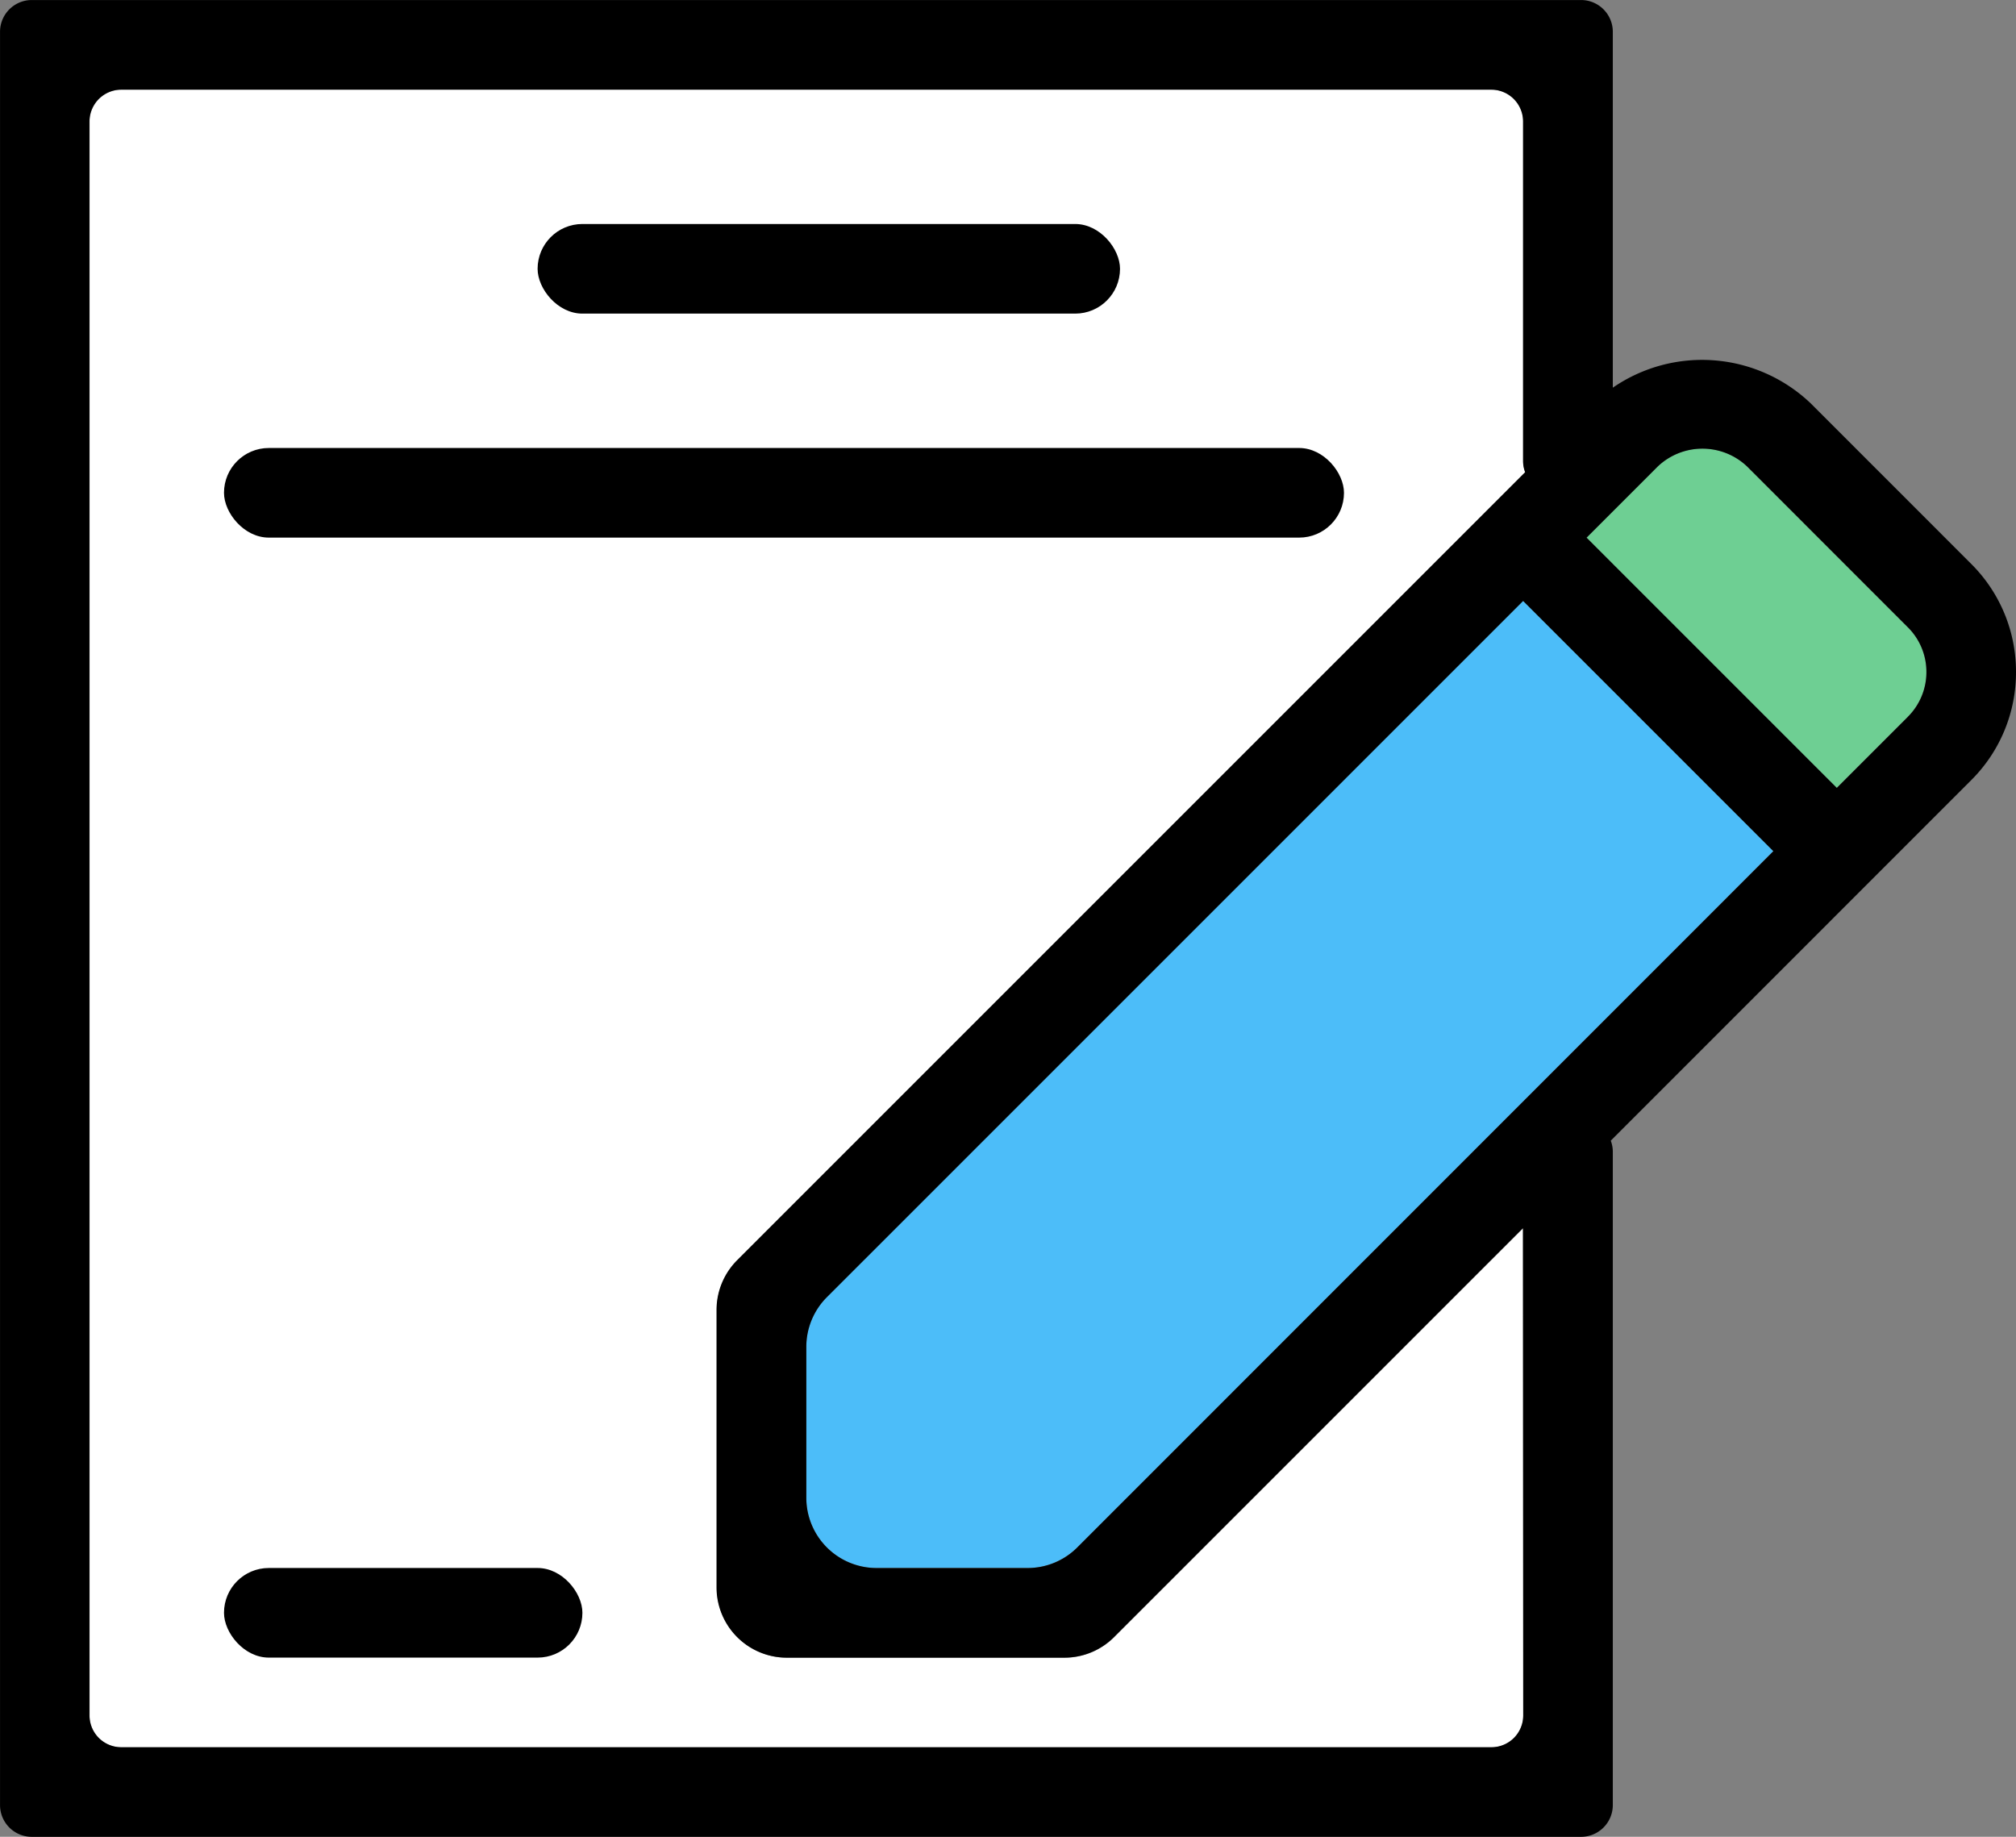 <svg xmlns="http://www.w3.org/2000/svg" width="68.077" height="62.025" viewBox="0 0 68.077 62.025"><rect x="0" y="0" width="68.077" height="62.025" fill="#808080" stroke="none"/><defs><style>.a{fill:#4cbdf9;}.b{fill:#fff;}.c{fill:#6ecf93;}</style></defs><g transform="translate(0)"><path class="a" d="M-1529.868,10571.008a2.375,2.375,0,0,1-1.677.694h-5.1a2.372,2.372,0,0,1-2.372-2.372v-5.1a2.372,2.372,0,0,1,.695-1.678l23.51-23.51,8.45,8.451Z" transform="translate(1566.244 -10518.754)"/><path class="b" d="M-1671.92,10464.6a1.073,1.073,0,0,1-1.073,1.074h-46.263a1.074,1.074,0,0,1-1.074-1.074v-53.828a1.075,1.075,0,0,1,1.074-1.074h46.263a1.075,1.075,0,0,1,1.073,1.074v11.47a1.071,1.071,0,0,0,.07.377l-26.605,26.605a2.372,2.372,0,0,0-.695,1.677v9.374a2.372,2.372,0,0,0,2.372,2.373h9.374a2.375,2.375,0,0,0,1.677-.7l13.807-13.807Z" transform="translate(1723.356 -10406.669)"/><path class="c" d="M-1330.82,10509.556l-2.4,2.4-8.45-8.45,2.4-2.4a2.189,2.189,0,0,1,3.025,0l5.424,5.426a2.122,2.122,0,0,1,.627,1.513A2.124,2.124,0,0,1-1330.82,10509.556Z" transform="translate(1395.244 -10485.352)"/><rect width="12.103" height="3.026" rx="1.513" transform="translate(7.564 52.948)"/><rect width="19.667" height="3.026" rx="1.513" transform="translate(18.154 7.564)"/><rect width="37.82" height="3.026" rx="1.513" transform="translate(7.564 15.128)"/><path d="M-1674.918,10409.724a5.134,5.134,0,0,0-1.513-3.651l-5.424-5.425a5.315,5.315,0,0,0-6.678-.525v-12.017a1.073,1.073,0,0,0-1.073-1.073h-52.315a1.073,1.073,0,0,0-1.073,1.073v59.879a1.073,1.073,0,0,0,1.073,1.073h52.315a1.073,1.073,0,0,0,1.073-1.073v-22.059a1.06,1.06,0,0,0-.069-.376l12.172-12.174A5.134,5.134,0,0,0-1674.918,10409.724Zm-31.7,29.563a2.37,2.37,0,0,1-1.677.694h-5.1a2.372,2.372,0,0,1-2.372-2.372v-5.095a2.374,2.374,0,0,1,.695-1.679l23.511-23.51,8.45,8.45Zm15.06,5.672a1.073,1.073,0,0,1-1.073,1.073H-1738.9a1.073,1.073,0,0,1-1.074-1.073v-53.826a1.074,1.074,0,0,1,1.074-1.074h46.263a1.074,1.074,0,0,1,1.073,1.074v11.468a1.06,1.06,0,0,0,.07.377l-26.605,26.605a2.375,2.375,0,0,0-.7,1.679v9.373a2.372,2.372,0,0,0,2.372,2.372h9.374a2.37,2.37,0,0,0,1.677-.694l13.807-13.807Zm12.989-33.721-2.4,2.4-8.45-8.45,2.4-2.4a2.191,2.191,0,0,1,3.025,0l5.424,5.426a2.122,2.122,0,0,1,.627,1.512A2.129,2.129,0,0,1-1678.57,10411.237Z" transform="translate(1742.995 -10387.032)"/></g></svg>